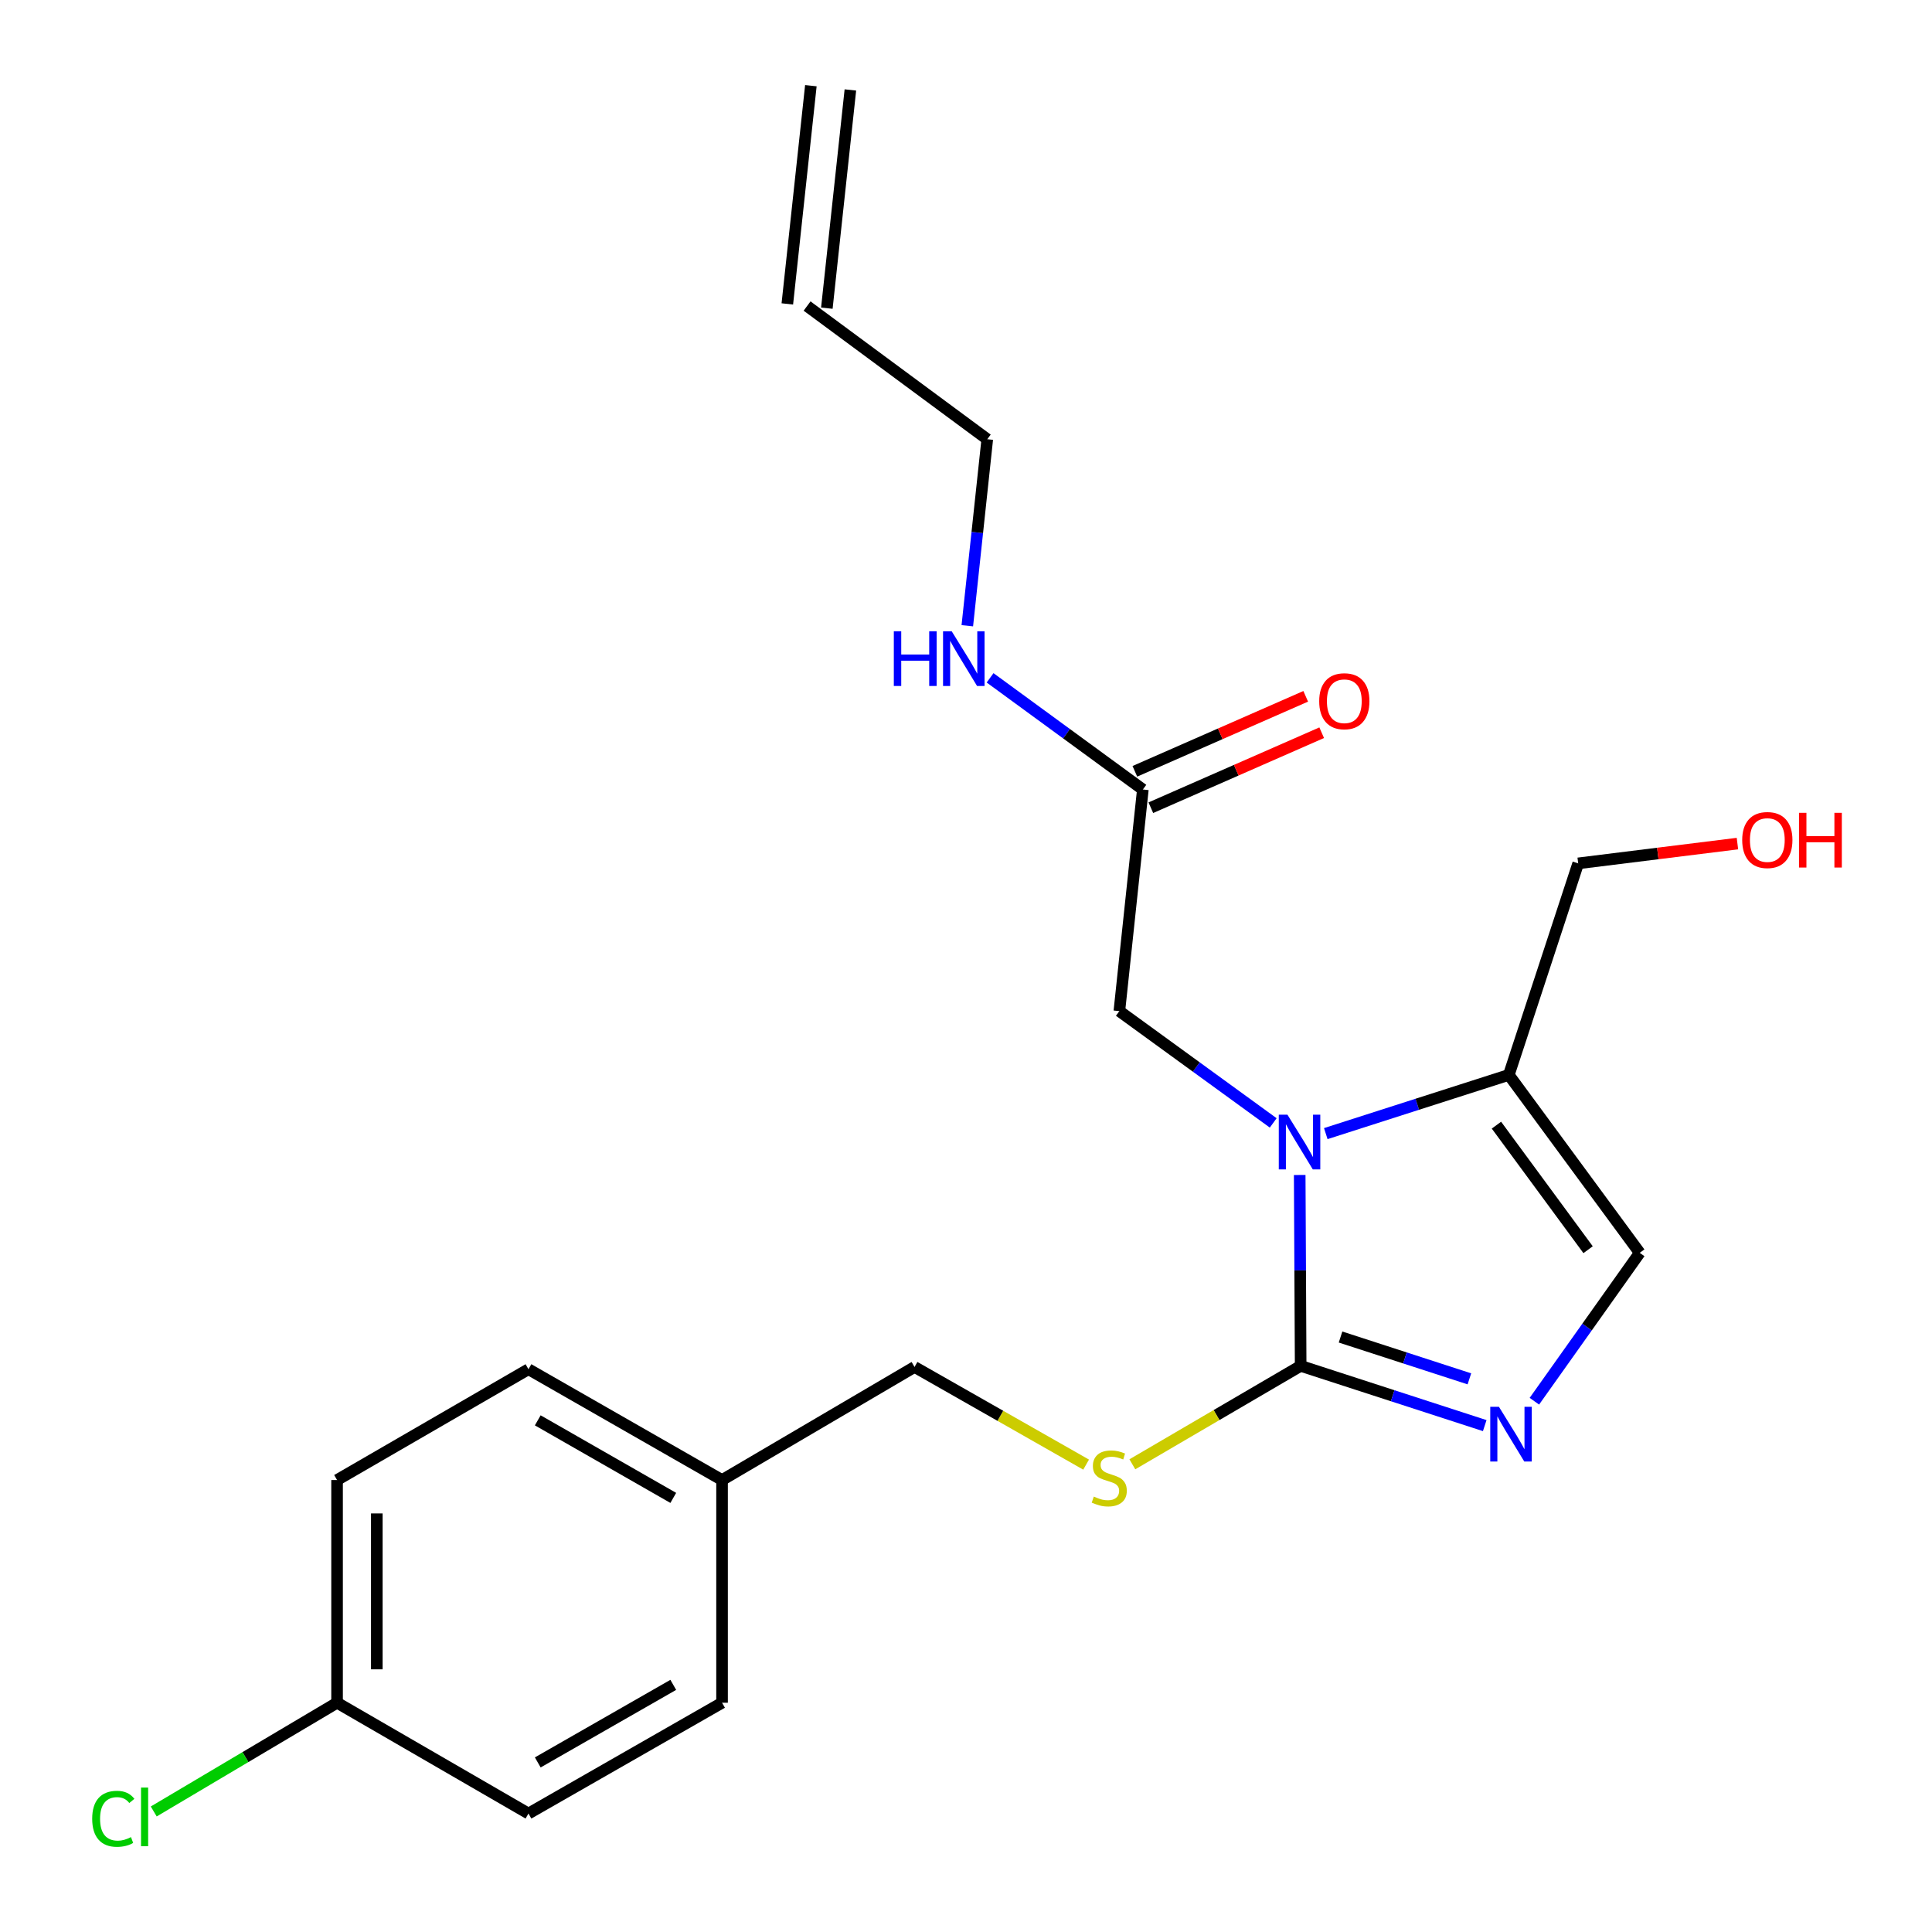 <?xml version='1.0' encoding='iso-8859-1'?>
<svg version='1.1' baseProfile='full'
              xmlns='http://www.w3.org/2000/svg'
                      xmlns:rdkit='http://www.rdkit.org/xml'
                      xmlns:xlink='http://www.w3.org/1999/xlink'
                  xml:space='preserve'
width='1000px' height='1000px' viewBox='0 0 1000 1000'>
<!-- END OF HEADER -->
<rect style='opacity:1.0;fill:#FFFFFF;stroke:none' width='1000' height='1000' x='0' y='0'> </rect>
<path class='bond-0' d='M 672.724,608.17 L 672.972,657.571' style='fill:none;fill-rule:evenodd;stroke:#0000FF;stroke-width:6px;stroke-linecap:butt;stroke-linejoin:miter;stroke-opacity:1' />
<path class='bond-0' d='M 672.972,657.571 L 673.221,706.971' style='fill:none;fill-rule:evenodd;stroke:#000000;stroke-width:6px;stroke-linecap:butt;stroke-linejoin:miter;stroke-opacity:1' />
<path class='bond-2' d='M 686.222,586.757 L 733.593,571.563' style='fill:none;fill-rule:evenodd;stroke:#0000FF;stroke-width:6px;stroke-linecap:butt;stroke-linejoin:miter;stroke-opacity:1' />
<path class='bond-2' d='M 733.593,571.563 L 780.963,556.37' style='fill:none;fill-rule:evenodd;stroke:#000000;stroke-width:6px;stroke-linecap:butt;stroke-linejoin:miter;stroke-opacity:1' />
<path class='bond-5' d='M 659.016,581.216 L 619.196,552.284' style='fill:none;fill-rule:evenodd;stroke:#0000FF;stroke-width:6px;stroke-linecap:butt;stroke-linejoin:miter;stroke-opacity:1' />
<path class='bond-5' d='M 619.196,552.284 L 579.377,523.351' style='fill:none;fill-rule:evenodd;stroke:#000000;stroke-width:6px;stroke-linecap:butt;stroke-linejoin:miter;stroke-opacity:1' />
<path class='bond-1' d='M 673.221,706.971 L 720.857,722.433' style='fill:none;fill-rule:evenodd;stroke:#000000;stroke-width:6px;stroke-linecap:butt;stroke-linejoin:miter;stroke-opacity:1' />
<path class='bond-1' d='M 720.857,722.433 L 768.493,737.895' style='fill:none;fill-rule:evenodd;stroke:#0000FF;stroke-width:6px;stroke-linecap:butt;stroke-linejoin:miter;stroke-opacity:1' />
<path class='bond-1' d='M 693.863,692.042 L 727.208,702.865' style='fill:none;fill-rule:evenodd;stroke:#000000;stroke-width:6px;stroke-linecap:butt;stroke-linejoin:miter;stroke-opacity:1' />
<path class='bond-1' d='M 727.208,702.865 L 760.553,713.689' style='fill:none;fill-rule:evenodd;stroke:#0000FF;stroke-width:6px;stroke-linecap:butt;stroke-linejoin:miter;stroke-opacity:1' />
<path class='bond-4' d='M 673.221,706.971 L 629.662,732.444' style='fill:none;fill-rule:evenodd;stroke:#000000;stroke-width:6px;stroke-linecap:butt;stroke-linejoin:miter;stroke-opacity:1' />
<path class='bond-4' d='M 629.662,732.444 L 586.103,757.917' style='fill:none;fill-rule:evenodd;stroke:#CCCC00;stroke-width:6px;stroke-linecap:butt;stroke-linejoin:miter;stroke-opacity:1' />
<path class='bond-22' d='M 794.191,725.272 L 821.459,686.869' style='fill:none;fill-rule:evenodd;stroke:#0000FF;stroke-width:6px;stroke-linecap:butt;stroke-linejoin:miter;stroke-opacity:1' />
<path class='bond-22' d='M 821.459,686.869 L 848.726,648.465' style='fill:none;fill-rule:evenodd;stroke:#000000;stroke-width:6px;stroke-linecap:butt;stroke-linejoin:miter;stroke-opacity:1' />
<path class='bond-3' d='M 780.963,556.37 L 848.726,648.465' style='fill:none;fill-rule:evenodd;stroke:#000000;stroke-width:6px;stroke-linecap:butt;stroke-linejoin:miter;stroke-opacity:1' />
<path class='bond-3' d='M 774.557,582.376 L 821.991,646.843' style='fill:none;fill-rule:evenodd;stroke:#000000;stroke-width:6px;stroke-linecap:butt;stroke-linejoin:miter;stroke-opacity:1' />
<path class='bond-14' d='M 780.963,556.37 L 816.873,446.879' style='fill:none;fill-rule:evenodd;stroke:#000000;stroke-width:6px;stroke-linecap:butt;stroke-linejoin:miter;stroke-opacity:1' />
<path class='bond-11' d='M 562.174,758.087 L 517.767,732.815' style='fill:none;fill-rule:evenodd;stroke:#CCCC00;stroke-width:6px;stroke-linecap:butt;stroke-linejoin:miter;stroke-opacity:1' />
<path class='bond-11' d='M 517.767,732.815 L 473.36,707.542' style='fill:none;fill-rule:evenodd;stroke:#000000;stroke-width:6px;stroke-linecap:butt;stroke-linejoin:miter;stroke-opacity:1' />
<path class='bond-6' d='M 579.377,523.351 L 591.537,408.648' style='fill:none;fill-rule:evenodd;stroke:#000000;stroke-width:6px;stroke-linecap:butt;stroke-linejoin:miter;stroke-opacity:1' />
<path class='bond-7' d='M 595.672,418.067 L 639.888,398.658' style='fill:none;fill-rule:evenodd;stroke:#000000;stroke-width:6px;stroke-linecap:butt;stroke-linejoin:miter;stroke-opacity:1' />
<path class='bond-7' d='M 639.888,398.658 L 684.104,379.25' style='fill:none;fill-rule:evenodd;stroke:#FF0000;stroke-width:6px;stroke-linecap:butt;stroke-linejoin:miter;stroke-opacity:1' />
<path class='bond-7' d='M 587.403,399.23 L 631.619,379.821' style='fill:none;fill-rule:evenodd;stroke:#000000;stroke-width:6px;stroke-linecap:butt;stroke-linejoin:miter;stroke-opacity:1' />
<path class='bond-7' d='M 631.619,379.821 L 675.835,360.412' style='fill:none;fill-rule:evenodd;stroke:#FF0000;stroke-width:6px;stroke-linecap:butt;stroke-linejoin:miter;stroke-opacity:1' />
<path class='bond-9' d='M 591.537,408.648 L 552.003,379.747' style='fill:none;fill-rule:evenodd;stroke:#000000;stroke-width:6px;stroke-linecap:butt;stroke-linejoin:miter;stroke-opacity:1' />
<path class='bond-9' d='M 552.003,379.747 L 512.469,350.846' style='fill:none;fill-rule:evenodd;stroke:#0000FF;stroke-width:6px;stroke-linecap:butt;stroke-linejoin:miter;stroke-opacity:1' />
<path class='bond-8' d='M 417.746,158.408 L 511.008,227.349' style='fill:none;fill-rule:evenodd;stroke:#000000;stroke-width:6px;stroke-linecap:butt;stroke-linejoin:miter;stroke-opacity:1' />
<path class='bond-10' d='M 427.973,159.511 L 440.157,46.558' style='fill:none;fill-rule:evenodd;stroke:#000000;stroke-width:6px;stroke-linecap:butt;stroke-linejoin:miter;stroke-opacity:1' />
<path class='bond-10' d='M 407.519,157.305 L 419.703,44.352' style='fill:none;fill-rule:evenodd;stroke:#000000;stroke-width:6px;stroke-linecap:butt;stroke-linejoin:miter;stroke-opacity:1' />
<path class='bond-21' d='M 500.679,323.882 L 505.843,275.615' style='fill:none;fill-rule:evenodd;stroke:#0000FF;stroke-width:6px;stroke-linecap:butt;stroke-linejoin:miter;stroke-opacity:1' />
<path class='bond-21' d='M 505.843,275.615 L 511.008,227.349' style='fill:none;fill-rule:evenodd;stroke:#000000;stroke-width:6px;stroke-linecap:butt;stroke-linejoin:miter;stroke-opacity:1' />
<path class='bond-13' d='M 473.36,707.542 L 373.733,766.059' style='fill:none;fill-rule:evenodd;stroke:#000000;stroke-width:6px;stroke-linecap:butt;stroke-linejoin:miter;stroke-opacity:1' />
<path class='bond-12' d='M 174.466,881.333 L 174.466,766.059' style='fill:none;fill-rule:evenodd;stroke:#000000;stroke-width:6px;stroke-linecap:butt;stroke-linejoin:miter;stroke-opacity:1' />
<path class='bond-12' d='M 195.039,864.042 L 195.039,783.35' style='fill:none;fill-rule:evenodd;stroke:#000000;stroke-width:6px;stroke-linecap:butt;stroke-linejoin:miter;stroke-opacity:1' />
<path class='bond-15' d='M 174.466,881.333 L 127.021,909.473' style='fill:none;fill-rule:evenodd;stroke:#000000;stroke-width:6px;stroke-linecap:butt;stroke-linejoin:miter;stroke-opacity:1' />
<path class='bond-15' d='M 127.021,909.473 L 79.575,937.613' style='fill:none;fill-rule:evenodd;stroke:#00CC00;stroke-width:6px;stroke-linecap:butt;stroke-linejoin:miter;stroke-opacity:1' />
<path class='bond-23' d='M 174.466,881.333 L 273.534,938.684' style='fill:none;fill-rule:evenodd;stroke:#000000;stroke-width:6px;stroke-linecap:butt;stroke-linejoin:miter;stroke-opacity:1' />
<path class='bond-18' d='M 373.733,766.059 L 373.733,881.333' style='fill:none;fill-rule:evenodd;stroke:#000000;stroke-width:6px;stroke-linecap:butt;stroke-linejoin:miter;stroke-opacity:1' />
<path class='bond-19' d='M 373.733,766.059 L 273.534,708.708' style='fill:none;fill-rule:evenodd;stroke:#000000;stroke-width:6px;stroke-linecap:butt;stroke-linejoin:miter;stroke-opacity:1' />
<path class='bond-19' d='M 348.483,775.311 L 278.344,735.165' style='fill:none;fill-rule:evenodd;stroke:#000000;stroke-width:6px;stroke-linecap:butt;stroke-linejoin:miter;stroke-opacity:1' />
<path class='bond-20' d='M 816.873,446.879 L 858.085,441.759' style='fill:none;fill-rule:evenodd;stroke:#000000;stroke-width:6px;stroke-linecap:butt;stroke-linejoin:miter;stroke-opacity:1' />
<path class='bond-20' d='M 858.085,441.759 L 899.297,436.64' style='fill:none;fill-rule:evenodd;stroke:#FF0000;stroke-width:6px;stroke-linecap:butt;stroke-linejoin:miter;stroke-opacity:1' />
<path class='bond-16' d='M 273.534,938.684 L 373.733,881.333' style='fill:none;fill-rule:evenodd;stroke:#000000;stroke-width:6px;stroke-linecap:butt;stroke-linejoin:miter;stroke-opacity:1' />
<path class='bond-16' d='M 278.344,912.227 L 348.483,872.081' style='fill:none;fill-rule:evenodd;stroke:#000000;stroke-width:6px;stroke-linecap:butt;stroke-linejoin:miter;stroke-opacity:1' />
<path class='bond-17' d='M 174.466,766.059 L 273.534,708.708' style='fill:none;fill-rule:evenodd;stroke:#000000;stroke-width:6px;stroke-linecap:butt;stroke-linejoin:miter;stroke-opacity:1' />
<path  class='atom-0' d='M 666.378 576.954
L 675.658 591.954
Q 676.578 593.434, 678.058 596.114
Q 679.538 598.794, 679.618 598.954
L 679.618 576.954
L 683.378 576.954
L 683.378 605.274
L 679.498 605.274
L 669.538 588.874
Q 668.378 586.954, 667.138 584.754
Q 665.938 582.554, 665.578 581.874
L 665.578 605.274
L 661.898 605.274
L 661.898 576.954
L 666.378 576.954
' fill='#0000FF'/>
<path  class='atom-2' d='M 775.834 728.15
L 785.114 743.15
Q 786.034 744.63, 787.514 747.31
Q 788.994 749.99, 789.074 750.15
L 789.074 728.15
L 792.834 728.15
L 792.834 756.47
L 788.954 756.47
L 778.994 740.07
Q 777.834 738.15, 776.594 735.95
Q 775.394 733.75, 775.034 733.07
L 775.034 756.47
L 771.354 756.47
L 771.354 728.15
L 775.834 728.15
' fill='#0000FF'/>
<path  class='atom-5' d='M 566.153 774.625
Q 566.473 774.745, 567.793 775.305
Q 569.113 775.865, 570.553 776.225
Q 572.033 776.545, 573.473 776.545
Q 576.153 776.545, 577.713 775.265
Q 579.273 773.945, 579.273 771.665
Q 579.273 770.105, 578.473 769.145
Q 577.713 768.185, 576.513 767.665
Q 575.313 767.145, 573.313 766.545
Q 570.793 765.785, 569.273 765.065
Q 567.793 764.345, 566.713 762.825
Q 565.673 761.305, 565.673 758.745
Q 565.673 755.185, 568.073 752.985
Q 570.513 750.785, 575.313 750.785
Q 578.593 750.785, 582.313 752.345
L 581.393 755.425
Q 577.993 754.025, 575.433 754.025
Q 572.673 754.025, 571.153 755.185
Q 569.633 756.305, 569.673 758.265
Q 569.673 759.785, 570.433 760.705
Q 571.233 761.625, 572.353 762.145
Q 573.513 762.665, 575.433 763.265
Q 577.993 764.065, 579.513 764.865
Q 581.033 765.665, 582.113 767.305
Q 583.233 768.905, 583.233 771.665
Q 583.233 775.585, 580.593 777.705
Q 577.993 779.785, 573.633 779.785
Q 571.113 779.785, 569.193 779.225
Q 567.313 778.705, 565.073 777.785
L 566.153 774.625
' fill='#CCCC00'/>
<path  class='atom-8' d='M 682.816 362.955
Q 682.816 356.155, 686.176 352.355
Q 689.536 348.555, 695.816 348.555
Q 702.096 348.555, 705.456 352.355
Q 708.816 356.155, 708.816 362.955
Q 708.816 369.835, 705.416 373.755
Q 702.016 377.635, 695.816 377.635
Q 689.576 377.635, 686.176 373.755
Q 682.816 369.875, 682.816 362.955
M 695.816 374.435
Q 700.136 374.435, 702.456 371.555
Q 704.816 368.635, 704.816 362.955
Q 704.816 357.395, 702.456 354.595
Q 700.136 351.755, 695.816 351.755
Q 691.496 351.755, 689.136 354.555
Q 686.816 357.355, 686.816 362.955
Q 686.816 368.675, 689.136 371.555
Q 691.496 374.435, 695.816 374.435
' fill='#FF0000'/>
<path  class='atom-10' d='M 462.639 326.737
L 466.479 326.737
L 466.479 338.777
L 480.959 338.777
L 480.959 326.737
L 484.799 326.737
L 484.799 355.057
L 480.959 355.057
L 480.959 341.977
L 466.479 341.977
L 466.479 355.057
L 462.639 355.057
L 462.639 326.737
' fill='#0000FF'/>
<path  class='atom-10' d='M 492.599 326.737
L 501.879 341.737
Q 502.799 343.217, 504.279 345.897
Q 505.759 348.577, 505.839 348.737
L 505.839 326.737
L 509.599 326.737
L 509.599 355.057
L 505.719 355.057
L 495.759 338.657
Q 494.599 336.737, 493.359 334.537
Q 492.159 332.337, 491.799 331.657
L 491.799 355.057
L 488.119 355.057
L 488.119 326.737
L 492.599 326.737
' fill='#0000FF'/>
<path  class='atom-16' d='M 47.719 941.402
Q 47.719 934.362, 50.999 930.682
Q 54.319 926.962, 60.599 926.962
Q 66.439 926.962, 69.559 931.082
L 66.919 933.242
Q 64.639 930.242, 60.599 930.242
Q 56.319 930.242, 54.039 933.122
Q 51.799 935.962, 51.799 941.402
Q 51.799 947.002, 54.119 949.882
Q 56.479 952.762, 61.039 952.762
Q 64.159 952.762, 67.799 950.882
L 68.919 953.882
Q 67.439 954.842, 65.199 955.402
Q 62.959 955.962, 60.479 955.962
Q 54.319 955.962, 50.999 952.202
Q 47.719 948.442, 47.719 941.402
' fill='#00CC00'/>
<path  class='atom-16' d='M 72.999 925.242
L 76.679 925.242
L 76.679 955.602
L 72.999 955.602
L 72.999 925.242
' fill='#00CC00'/>
<path  class='atom-21' d='M 901.763 434.798
Q 901.763 427.998, 905.123 424.198
Q 908.483 420.398, 914.763 420.398
Q 921.043 420.398, 924.403 424.198
Q 927.763 427.998, 927.763 434.798
Q 927.763 441.678, 924.363 445.598
Q 920.963 449.478, 914.763 449.478
Q 908.523 449.478, 905.123 445.598
Q 901.763 441.718, 901.763 434.798
M 914.763 446.278
Q 919.083 446.278, 921.403 443.398
Q 923.763 440.478, 923.763 434.798
Q 923.763 429.238, 921.403 426.438
Q 919.083 423.598, 914.763 423.598
Q 910.443 423.598, 908.083 426.398
Q 905.763 429.198, 905.763 434.798
Q 905.763 440.518, 908.083 443.398
Q 910.443 446.278, 914.763 446.278
' fill='#FF0000'/>
<path  class='atom-21' d='M 931.163 420.718
L 935.003 420.718
L 935.003 432.758
L 949.483 432.758
L 949.483 420.718
L 953.323 420.718
L 953.323 449.038
L 949.483 449.038
L 949.483 435.958
L 935.003 435.958
L 935.003 449.038
L 931.163 449.038
L 931.163 420.718
' fill='#FF0000'/>
</svg>
